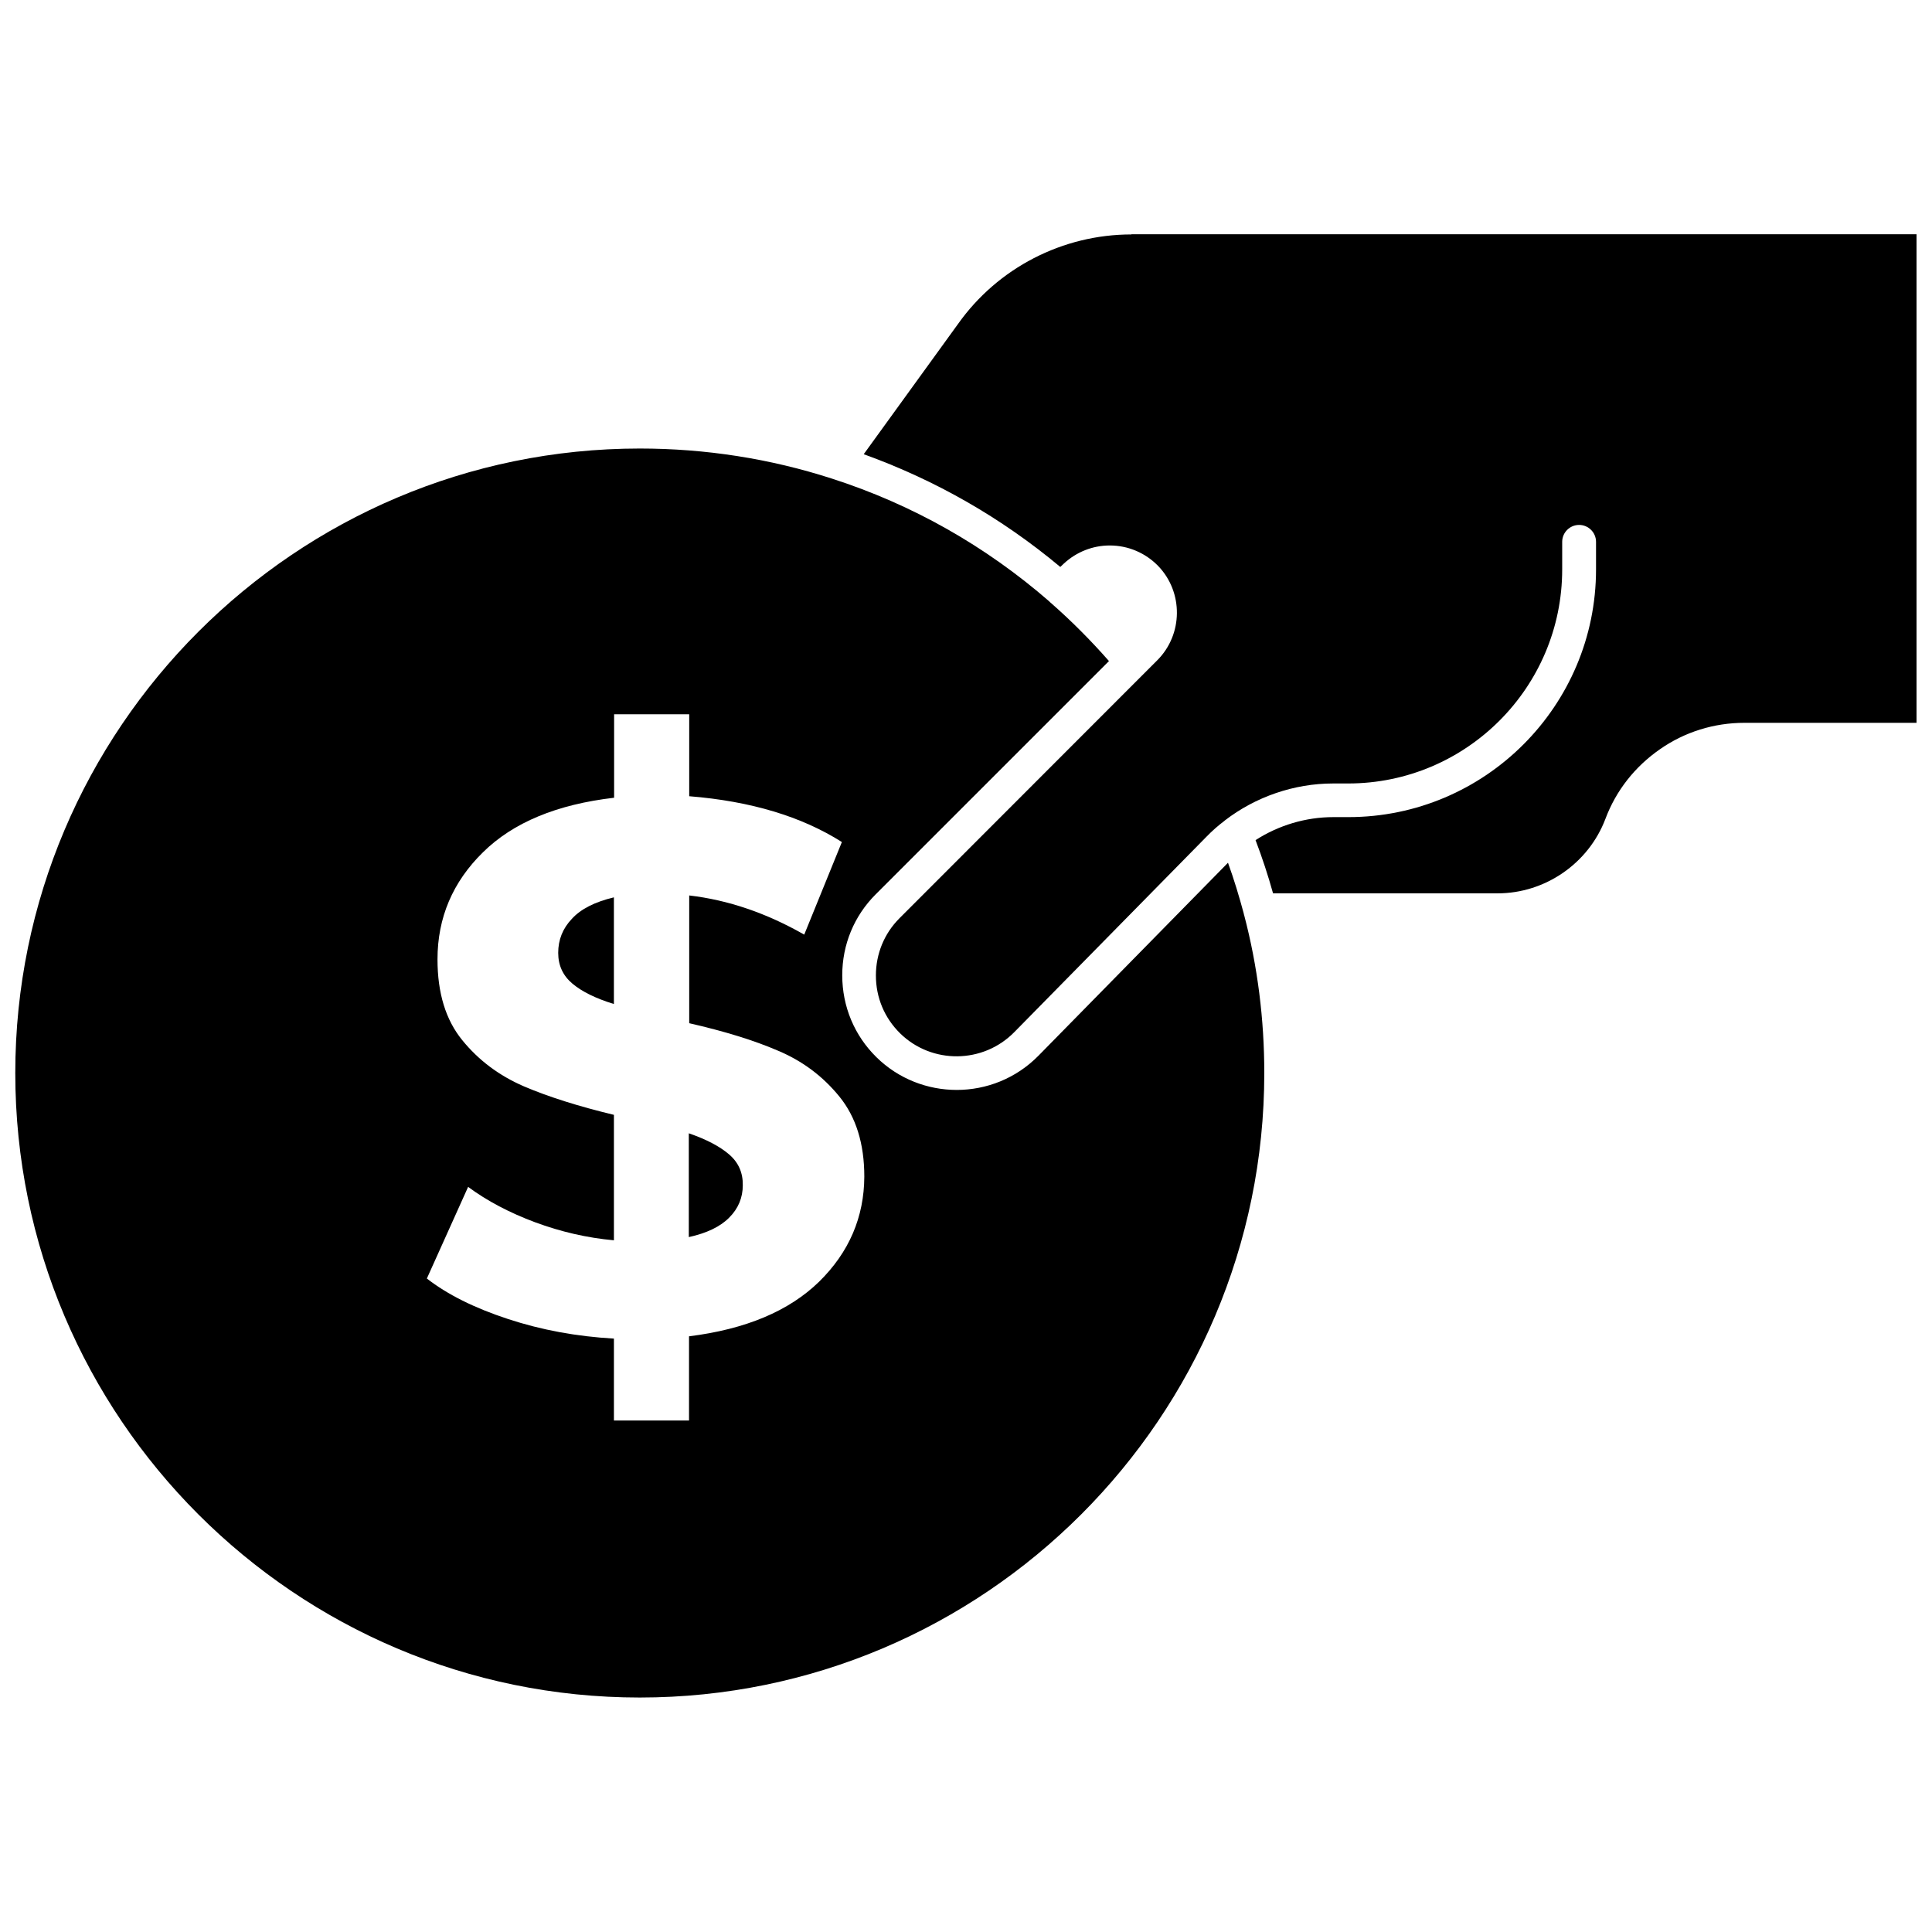 <?xml version="1.0" encoding="UTF-8"?>
<!-- Uploaded to: SVG Repo, www.svgrepo.com, Generator: SVG Repo Mixer Tools -->
<svg width="800px" height="800px" version="1.1" viewBox="144 144 512 512" xmlns="http://www.w3.org/2000/svg">
 <defs>
  <clipPath id="b">
   <path d="m148.09 262h331.91v332h-331.91z"/>
  </clipPath>
  <clipPath id="a">
   <path d="m372 206h279.9v218h-279.9z"/>
  </clipPath>
 </defs>
 <g clip-path="url(#b)">
  <path d="m473.61 386.09c-1.211-4.484-2.57-9.02-4.18-13.453l-50.23 51.137c-5.945 6.047-13.805 9.07-21.664 9.07-7.656 0-15.367-2.871-21.262-8.664-5.844-5.742-9.07-13.453-9.07-21.715 0-8.113 3.125-15.719 8.867-21.461l61.816-61.816c-4.785-5.441-9.977-10.68-15.516-15.516-0.102-0.051-0.203-0.152-0.25-0.25-16.977-14.762-36.375-25.746-57.688-32.598-16.375-5.289-33.504-7.961-50.883-7.961-91.238 0-165.5 74.262-165.5 165.5 0 91.238 74.211 165.5 165.5 165.5s165.5-74.262 165.5-165.5c0-14.207-1.762-28.266-5.34-41.867-0.051-0.156-0.102-0.254-0.102-0.406zm-112.55 97.586c-7.961 7.758-19.445 12.594-34.461 14.461v22.32h-19.902v-21.715c-9.824-0.555-19.195-2.266-28.062-5.188-8.918-2.922-16.07-6.5-21.512-10.73l10.934-24.285c5.039 3.727 10.984 6.852 17.734 9.371 6.801 2.519 13.754 4.133 20.906 4.785v-33.25c-9.422-2.266-17.383-4.785-23.879-7.559-6.5-2.82-11.941-6.852-16.324-12.242-4.383-5.391-6.551-12.496-6.551-21.41 0-11.035 4.031-20.504 12.043-28.363 8.012-7.91 19.598-12.695 34.762-14.461v-22.117h19.902v21.715c16.324 1.309 29.824 5.391 40.457 12.141l-9.977 24.535c-9.977-5.691-20.102-9.168-30.48-10.379v33.855c9.27 2.117 17.18 4.535 23.578 7.305 6.449 2.719 11.84 6.75 16.223 12.141 4.383 5.391 6.602 12.445 6.602 21.211-0.051 10.73-4.031 20.051-11.992 27.859z"/>
 </g>
 <path d="m337.22 449.93c-2.469-2.117-5.996-3.981-10.68-5.594v27.508c4.785-1.059 8.363-2.769 10.73-5.188 2.367-2.367 3.578-5.238 3.578-8.566 0.051-3.324-1.16-6.043-3.629-8.16z"/>
 <path d="m291.93 396.52c0 3.324 1.258 6.047 3.777 8.16 2.519 2.117 6.195 3.93 10.984 5.391v-28.266c-5.039 1.211-8.766 3.074-11.133 5.691-2.418 2.523-3.629 5.547-3.629 9.023z"/>
 <g clip-path="url(#a)">
  <path d="m443.83 206.13c-18.238 0-35.418 8.867-45.949 23.73l-24.988 34.512c18.992 6.852 36.477 16.828 52.094 29.875l0.957-0.906c3.324-3.074 7.656-4.785 12.141-4.785 4.887 0 9.473 1.965 12.848 5.441 6.699 6.953 6.602 18.137-0.25 24.988l-68.316 68.363c-4.031 4.031-6.246 9.422-6.246 15.164 0 5.844 2.266 11.234 6.398 15.316 8.414 8.262 22.016 8.113 30.277-0.301l50.934-51.793c1.512-1.562 3.125-2.973 4.734-4.18 0.051-0.051 0.102-0.051 0.102-0.102 8.16-6.297 18.391-9.824 28.719-9.824h3.981c31.285 0 56.73-25.441 56.73-56.73v-7.305c0-2.469 2.016-4.484 4.484-4.484s4.484 2.016 4.484 4.484v7.305c0 36.172-29.422 65.645-65.645 65.645h-3.981c-7.305 0-14.508 2.168-20.605 6.098 1.762 4.637 3.324 9.371 4.637 14.105h59.5c12.594 0 24.082-7.91 28.566-19.699 2.82-7.559 7.859-13.906 14.461-18.488 6.551-4.586 14.359-7.004 22.371-7.004h45.695v-129.48l-208.13 0.004z"/>
 </g>
</svg>